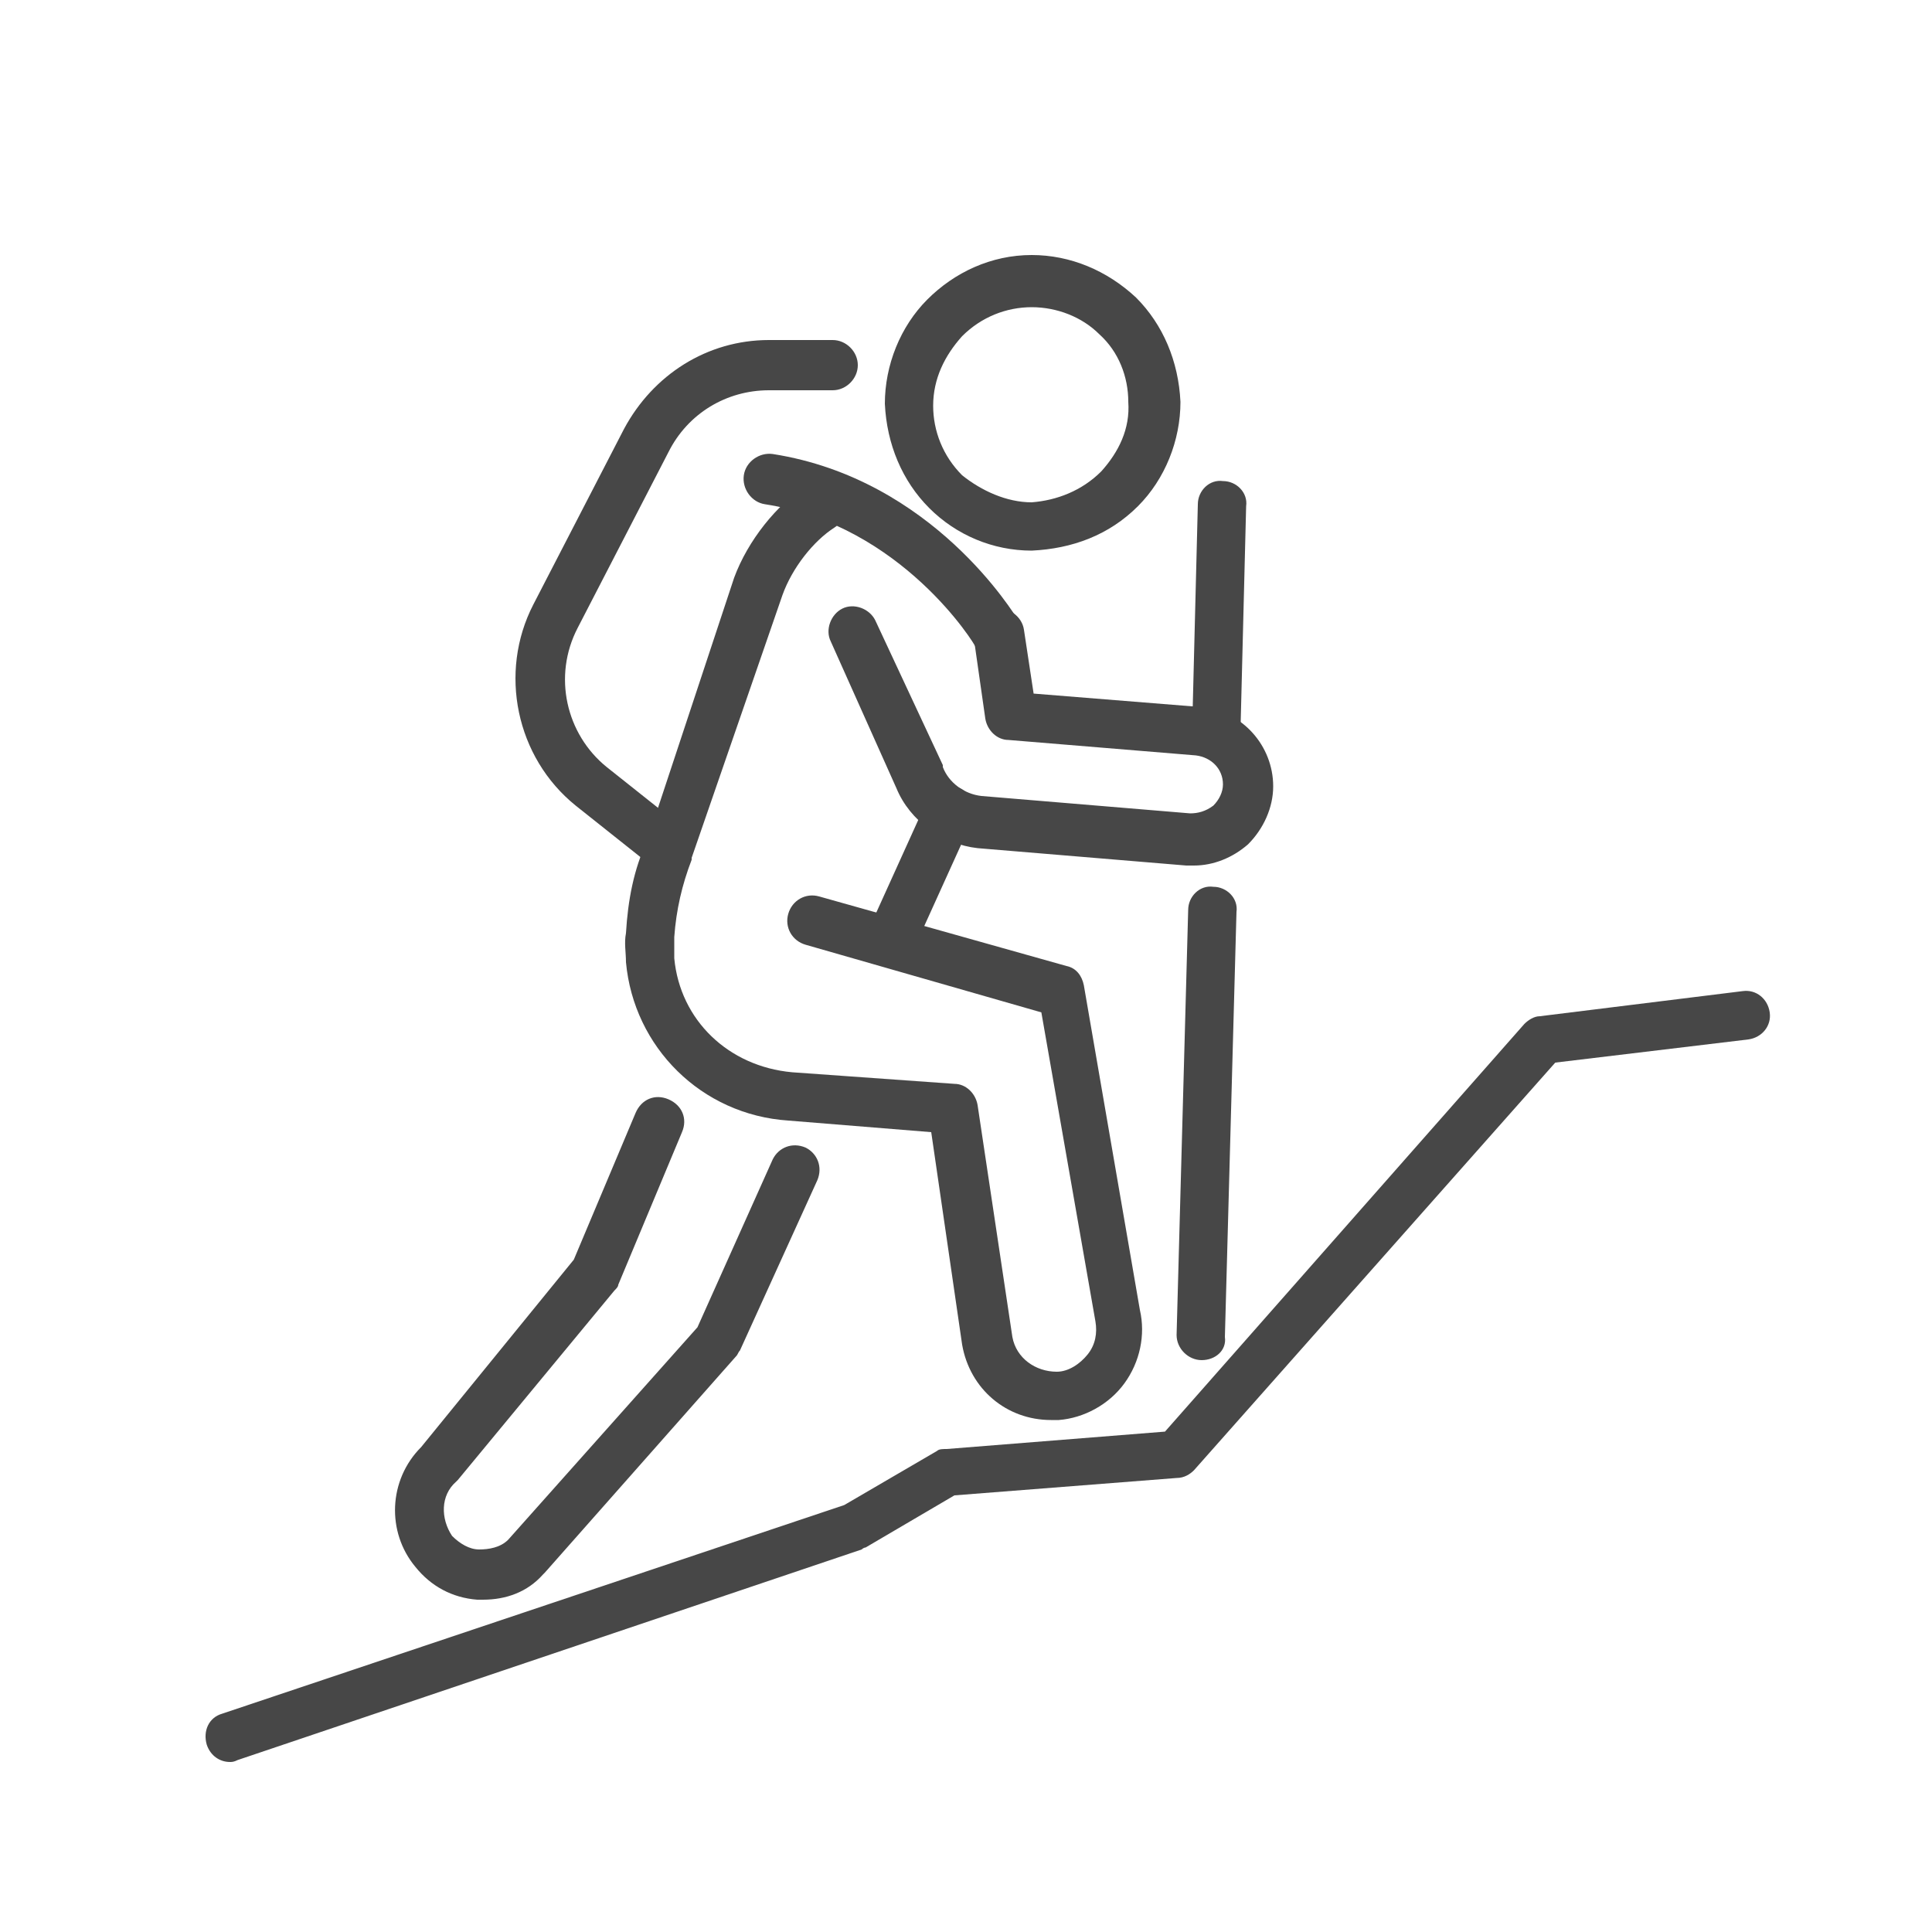 <?xml version="1.0" encoding="utf-8"?>
<!-- Generator: Adobe Illustrator 16.0.0, SVG Export Plug-In . SVG Version: 6.00 Build 0)  -->
<!DOCTYPE svg PUBLIC "-//W3C//DTD SVG 1.1 Tiny//EN" "http://www.w3.org/Graphics/SVG/1.1/DTD/svg11-tiny.dtd">
<svg version="1.1" baseProfile="tiny" id="Capa_1" xmlns="http://www.w3.org/2000/svg" xmlns:xlink="http://www.w3.org/1999/xlink"
	 x="0px" y="0px" width="100px" height="100px" viewBox="0 0 100 100" xml:space="preserve">
<g>
	<g>
		<path fill="#474747" d="M54.4,73.5c-2.3,0-4.2-1.6-4.6-3.9c0,0,0,0,0,0l-1.6-11l-7.4-0.6c-4.5-0.3-8-3.8-8.4-8.2
			c0-0.5-0.1-1,0-1.5c0.1-1.7,0.4-3.3,1.1-4.8L38,29.9c0.7-1.9,2.2-3.8,3.8-4.8c0.6-0.4,1.4-0.2,1.8,0.4c0.4,0.6,0.2,1.4-0.4,1.8
			c-1.1,0.7-2.2,2.1-2.7,3.5l-4.7,13.6c0,0,0,0,0,0.1c-0.5,1.3-0.8,2.6-0.9,4c0,0.4,0,0.7,0,1.1c0.3,3.2,2.8,5.6,6.1,5.9l8.4,0.6
			c0.6,0,1.1,0.5,1.2,1.1l1.8,12c0.2,1.1,1.2,1.8,2.3,1.8c0.6,0,1.2-0.4,1.6-0.9s0.5-1.1,0.4-1.7c0,0,0,0,0,0l-2.8-16l-12.2-3.5
			c-0.7-0.2-1.1-0.9-0.9-1.6c0.2-0.7,0.9-1.1,1.6-0.9L55.2,50c0.5,0.1,0.8,0.5,0.9,1L59,67.8c0.3,1.3,0,2.7-0.8,3.8
			c-0.8,1.1-2.1,1.8-3.4,1.9C54.6,73.5,54.5,73.5,54.4,73.5z"/>
		<path fill="#474747" d="M25,82.8c-0.1,0-0.2,0-0.3,0c-1.3-0.1-2.4-0.7-3.2-1.7c-1.5-1.8-1.4-4.5,0.3-6.2l7.9-9.7l3.2-7.6
			c0.3-0.7,1-1,1.7-0.7s1,1,0.7,1.7L32,66.5c0,0.1-0.1,0.2-0.2,0.3l-8.1,9.8c0,0-0.1,0.1-0.1,0.1c-0.8,0.7-0.8,1.9-0.2,2.8
			c0.4,0.4,0.9,0.7,1.4,0.7c0.5,0,1.1-0.1,1.5-0.5l9.8-11l3.9-8.7c0.3-0.6,1-0.9,1.7-0.6c0.6,0.3,0.9,1,0.6,1.7l-4,8.8
			c-0.1,0.1-0.1,0.2-0.2,0.3l-9.9,11.2c0,0-0.1,0.1-0.1,0.1C27.3,82.4,26.2,82.8,25,82.8z"/>
	</g>
	<path fill="#474747" d="M53.4,28.5c-2,0-3.9-0.8-5.3-2.2c-1.4-1.4-2.2-3.3-2.3-5.4c0-2,0.8-4,2.2-5.4c1.4-1.4,3.3-2.3,5.4-2.3
		c2,0,3.9,0.8,5.4,2.2c1.4,1.4,2.2,3.3,2.3,5.4c0,2-0.8,4-2.2,5.4C57.4,27.7,55.5,28.4,53.4,28.5C53.4,28.5,53.4,28.5,53.4,28.5z
		 M53.4,26l0,1.2L53.4,26c1.3-0.1,2.6-0.6,3.6-1.6c0.9-1,1.5-2.2,1.4-3.6c0-1.3-0.5-2.6-1.5-3.5c-0.9-0.9-2.2-1.4-3.5-1.4
		c0,0,0,0,0,0c-1.3,0-2.6,0.5-3.6,1.5c-0.9,1-1.5,2.2-1.5,3.6c0,1.3,0.5,2.6,1.5,3.6C50.8,25.4,52.1,26,53.4,26
		C53.4,26,53.4,26,53.4,26z"/>
	<path fill="#474747" d="M61.8,44.8c-0.1,0-0.2,0-0.4,0l-10.8-0.9c-1.8-0.2-3.5-1.4-4.2-3.1L43,33.2c-0.3-0.6,0-1.4,0.6-1.7
		c0.6-0.3,1.4,0,1.7,0.6l3.5,7.5c0,0,0,0.1,0,0.1c0.3,0.8,1.1,1.4,2,1.5l10.8,0.9c0.4,0,0.8-0.1,1.2-0.4c0.3-0.3,0.5-0.7,0.5-1.1
		c0-0.8-0.6-1.4-1.4-1.5l-9.7-0.8c-0.6,0-1.1-0.5-1.2-1.1L50.4,33c-0.1-0.7,0.4-1.4,1.1-1.5c0.7-0.1,1.4,0.4,1.5,1.1l0.5,3.3
		l8.7,0.7c2.1,0.2,3.7,2,3.7,4.1c0,1.1-0.5,2.2-1.3,3C63.8,44.4,62.8,44.8,61.8,44.8z"/>
	<path fill="#474747" d="M46.2,49.6c-0.2,0-0.4,0-0.5-0.1c-0.6-0.3-0.9-1-0.6-1.7l2.9-6.4c0.3-0.6,1-0.9,1.7-0.6
		c0.6,0.3,0.9,1,0.6,1.7l-2.9,6.4C47.2,49.3,46.7,49.6,46.2,49.6z"/>
	<path fill="#474747" d="M34.5,45.1c-0.3,0-0.6-0.1-0.8-0.3l-3.9-3.1c-3.1-2.5-4-6.9-2.2-10.4l4.7-9.1c1.5-2.8,4.3-4.6,7.5-4.6h3.3
		c0.7,0,1.3,0.6,1.3,1.3c0,0.7-0.6,1.3-1.3,1.3h-3.3c-2.2,0-4.2,1.2-5.2,3.2l-4.7,9.1c-1.3,2.5-0.6,5.5,1.5,7.2l3.9,3.1
		c0.5,0.4,0.6,1.3,0.2,1.8C35.3,45,34.9,45.1,34.5,45.1z"/>
	<path fill="#474747" d="M51.6,34.1c-0.4,0-0.9-0.2-1.1-0.6l0,0c0-0.1-3.8-6.3-10.9-7.4c-0.7-0.1-1.2-0.8-1.1-1.5
		c0.1-0.7,0.8-1.2,1.5-1.1c8.3,1.3,12.5,8.3,12.7,8.6c0.4,0.6,0.2,1.4-0.5,1.8C52.1,34.1,51.9,34.1,51.6,34.1z"/>
	<path fill="#474747" d="M11.9,91.2c-0.5,0-1-0.3-1.2-0.9c-0.2-0.7,0.1-1.4,0.8-1.6l32.2-10.8l4.8-2.8C48.6,75,48.8,75,49,75
		l11.3-0.9L78.9,53c0.2-0.2,0.5-0.4,0.8-0.4l10.5-1.3c0.7-0.1,1.3,0.4,1.4,1.1c0.1,0.7-0.4,1.3-1.1,1.4l-10,1.2L61.8,76.1
		c-0.2,0.2-0.5,0.4-0.9,0.4l-11.5,0.9l-4.6,2.7c-0.1,0-0.2,0.1-0.2,0.1L12.3,91.1C12.1,91.2,12,91.2,11.9,91.2z"/>
	<path fill="#474747" d="M62.2,70.4C62.2,70.4,62.2,70.4,62.2,70.4c-0.7,0-1.3-0.6-1.3-1.3l0.6-22c0-0.7,0.6-1.3,1.3-1.2
		c0.7,0,1.3,0.6,1.2,1.3l-0.6,22C63.5,69.9,62.9,70.4,62.2,70.4z"/>
	<path fill="#474747" d="M63,39.3C63,39.3,63,39.3,63,39.3c-0.7,0-1.3-0.6-1.3-1.3l0.3-11.9c0-0.7,0.6-1.3,1.3-1.2
		c0.7,0,1.3,0.6,1.2,1.3l-0.3,11.9C64.3,38.8,63.7,39.3,63,39.3z"/>
</g>
</svg>
